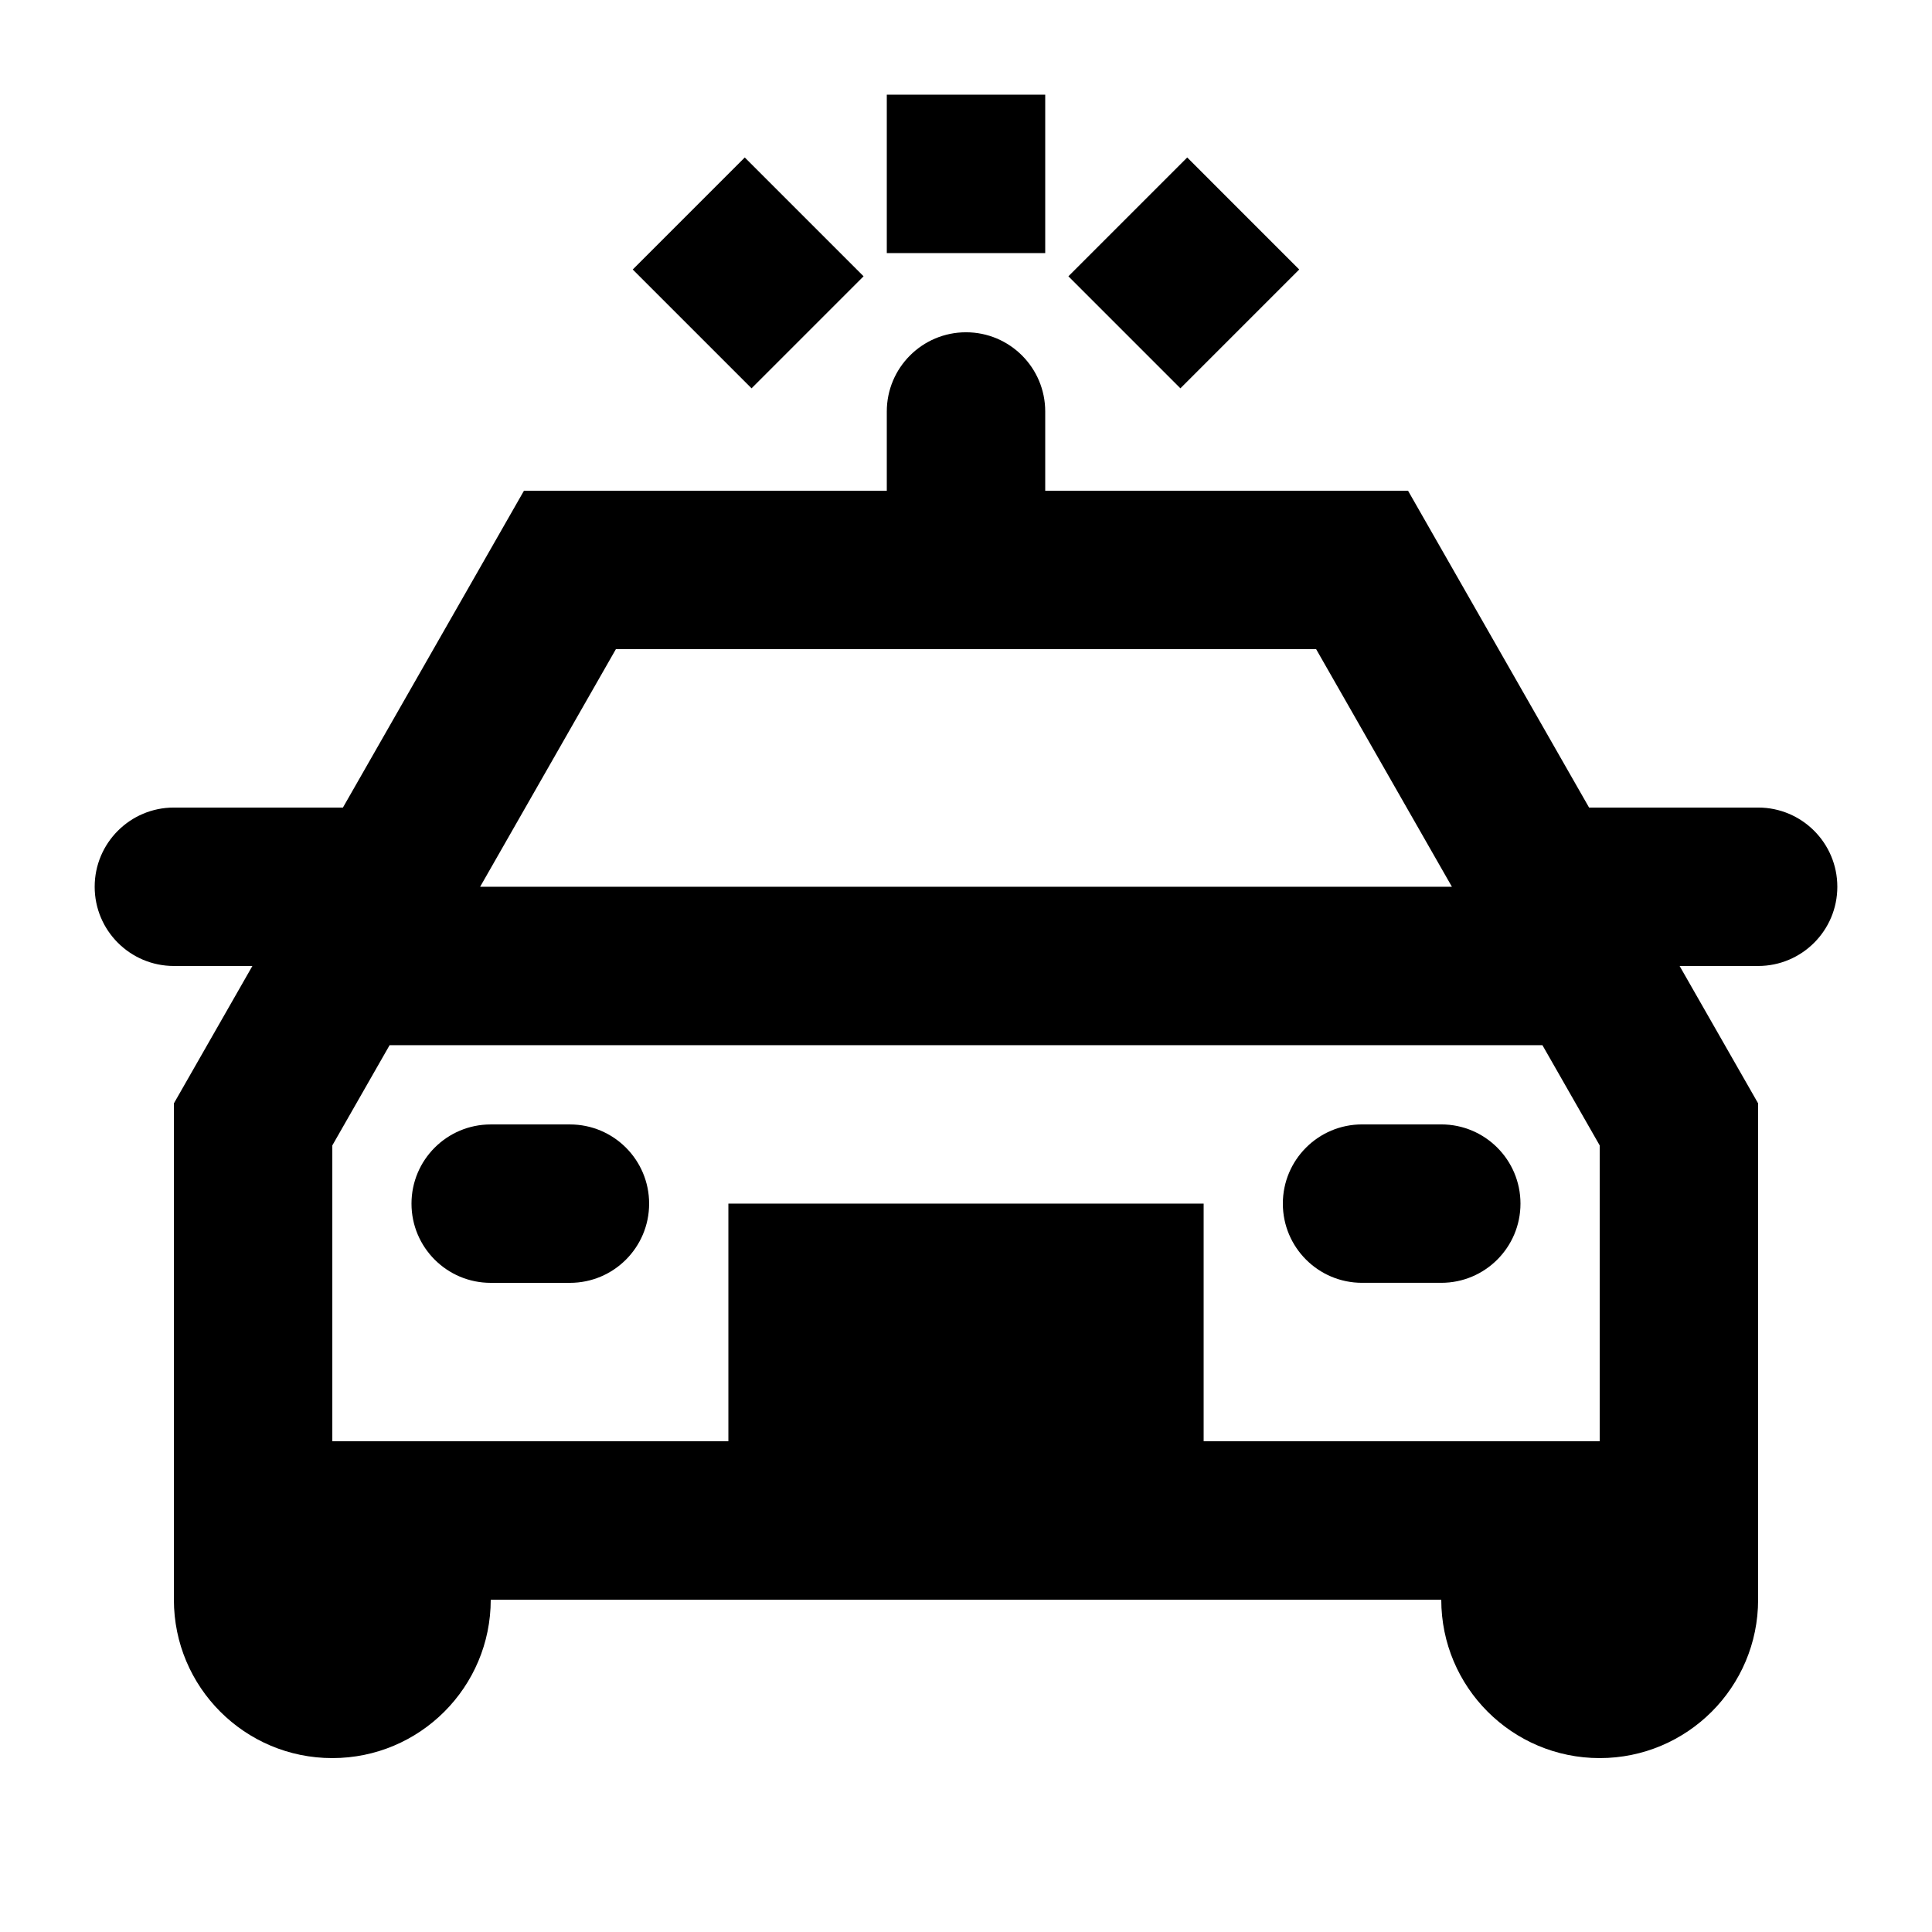<?xml version="1.0" encoding="UTF-8"?>
<!-- Uploaded to: SVG Repo, www.svgrepo.com, Generator: SVG Repo Mixer Tools -->
<svg fill="#000000" width="800px" height="800px" version="1.1" viewBox="144 144 512 512" xmlns="http://www.w3.org/2000/svg">
 <g>
  <path d="m379.01 169.09v41.984h41.984v-41.984z"/>
  <path d="m456.82 246.91 31.488-31.488-29.684-29.688-31.488 31.488z"/>
  <path d="m253.05 462.98c0 11.594 9.398 20.988 20.992 20.988h20.992c11.594 0 20.992-9.395 20.992-20.988 0-11.598-9.398-20.992-20.992-20.992h-20.992c-11.594 0-20.992 9.395-20.992 20.992z"/>
  <path d="m525.95 441.98c11.594 0 20.992 9.395 20.992 20.992 0 11.594-9.398 20.988-20.992 20.988h-20.992c-11.594 0-20.992-9.395-20.992-20.988 0-11.598 9.398-20.992 20.992-20.992z"/>
  <path d="m379.01 253.05c0-11.594 9.398-20.992 20.992-20.992s20.992 9.398 20.992 20.992v20.992h96.148l47.98 83.969h44.797c11.594 0 20.992 9.398 20.992 20.992s-9.398 20.992-20.992 20.992h-20.805l20.805 36.406v131.53c0 23.188-18.797 41.984-41.984 41.984s-41.984-18.797-41.984-41.984h-251.9c0 23.188-18.797 41.984-41.984 41.984s-41.984-18.797-41.984-41.984v-131.53l20.805-36.406h-20.805c-11.594 0-20.992-9.398-20.992-20.992s9.398-20.992 20.992-20.992h44.797l47.98-83.969h96.152zm-107.77 125.95 35.984-62.977h185.56l35.988 62.977zm-23.992 41.984-15.18 26.566v78.391h104.96v-62.973h125.95v62.973h104.96v-78.391l-15.18-26.566z" fill-rule="evenodd"/>
  <path d="m343.17 246.91-31.488-31.488 29.688-29.688 31.488 31.488z"/>
 </g>
</svg>